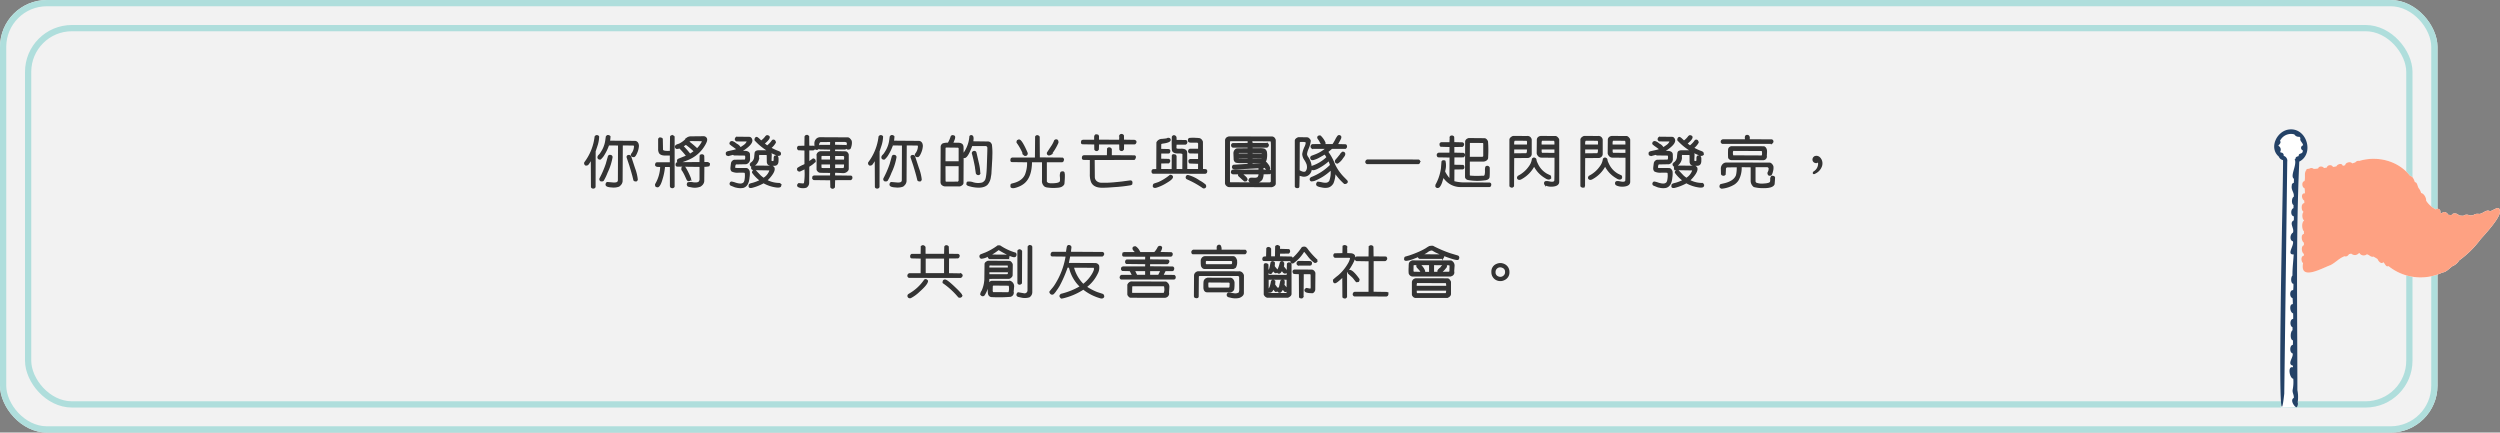 <svg xmlns="http://www.w3.org/2000/svg" width="800" height="138.412" viewBox="0 0 800 138.412">
  <rect x="0" y="0" width="800" height="138.412" fill="#808080" stroke="none"/>
  <g id="组_3090" data-name="组 3090" transform="translate(-6086 -16342.42)">
    <g id="矩形_893" data-name="矩形 893" transform="translate(6086 16342.42)" fill="#f2f2f2" stroke="#afdedc" stroke-width="2">
      <rect width="780" height="138.412" rx="15" stroke="none"/>
      <rect x="1" y="1" width="778" height="136.412" rx="14" fill="none"/>
    </g>
    <g id="矩形_894" data-name="矩形 894" transform="translate(6094 16350.42)" fill="none" stroke="#afdedc" stroke-width="2">
      <rect width="764" height="122.412" rx="15" stroke="none"/>
      <rect x="1" y="1" width="762" height="120.412" rx="14" fill="none"/>
    </g>
    <path id="路径_17458" data-name="路径 17458" d="M-186.417-1.32q-.594,0-.66-.242l-.352-1.43q-.528-1.914-.748-2.574-.154-.594-.748-2.31l-.308-.924q-.088-.44.33-.506a.555.555,0,0,1,.638.264l1.232,3.762a14.417,14.417,0,0,1,.88,3.564A.516.516,0,0,1-186.417-1.32Zm-.726-7.788q-.616,0-.7-.33a1.9,1.9,0,0,1-.022-.308,4.119,4.119,0,0,0,.99-2.552.488.488,0,0,0-.022-.154.522.522,0,0,0-.352-.374l-3.7-.022-.066,11.7a1.9,1.9,0,0,1-.66,1.232,2.133,2.133,0,0,1-.308.264,4.845,4.845,0,0,1-2.266.242q-1.584-.088-1.716-.572a.668.668,0,0,1,.066-.44.393.393,0,0,1,.242-.242l2.09.176q1.21,0,1.408-.506l.132-.352.044-11.484-3.322-.022a15.8,15.8,0,0,1-1.76,3.586,6.365,6.365,0,0,1-.77.88.274.274,0,0,1-.2.088q-.022,0-.4-.132-.352-.462.2-1.012a3.336,3.336,0,0,0,.638-.814,9.246,9.246,0,0,0,1.5-3.718l.2-1.43a.843.843,0,0,1,.352-.286.807.807,0,0,1,.66.242,10.983,10.983,0,0,1-.176,1.562l8.25.066a.942.942,0,0,1,.77.462.344.344,0,0,1,.066.088,1.959,1.959,0,0,1,.176.88,6.047,6.047,0,0,1-.572,2.178Q-186.769-9.262-187.143-9.108Zm-10.45,7.788a.477.477,0,0,1-.374-.528.362.362,0,0,1,.022-.11,31.136,31.136,0,0,0,2.046-4.73q.022-.088.572-2.046.044-.176.088-.33a.44.44,0,0,1,.572-.264.451.451,0,0,1,.44.484,18.454,18.454,0,0,1-1.584,4.884A16.1,16.1,0,0,1-197-1.474Q-197.109-1.32-197.593-1.32Zm-.924-14.08a10.314,10.314,0,0,1-.572,2.992l-.55,1.65L-199.661.66a.534.534,0,0,1-.638.286.423.423,0,0,1-.352-.264l-.044-9.218-.022-.022a9.4,9.4,0,0,1-1.21,2,.892.892,0,0,1-.616.154.568.568,0,0,1-.286-.572.362.362,0,0,0,.022-.11,17,17,0,0,0,3.322-8.294.555.555,0,0,1,.638-.264A.466.466,0,0,1-198.517-15.4Zm25.4,7.854a.723.723,0,0,1,.132-.506q.044-.044,2.772-1.122v-.132a27,27,0,0,0-2.288-2.6,2.876,2.876,0,0,1-.99.176.543.543,0,0,1-.286-.418q-.022-.4.616-.616A3.9,3.9,0,0,0-172.5-13a8.118,8.118,0,0,0,1.892-1.342l.506-.55a1.981,1.981,0,0,1,1.034-.374l4.224-.044a.889.889,0,0,1,.77.418q.308.462-.154,1.408l-.176.352a10.876,10.876,0,0,1-5.874,5.1,19.021,19.021,0,0,1-2.178.77.574.574,0,0,1-.418-.022A.606.606,0,0,1-173.118-7.546Zm7.766-6.666-3.7-.044-.572.264a.605.605,0,0,0-.154.176,31.983,31.983,0,0,1,2.86,2.42,9.036,9.036,0,0,0,1.452-1.826,1.829,1.829,0,0,0,.308-.792Q-165.154-14.08-165.352-14.212Zm-2.332,3.5a25.02,25.02,0,0,0-2.838-2.376l-1.056.726a24.847,24.847,0,0,1,2.354,2.684Q-168.366-10.208-167.684-10.714Zm4.62,4.026a1.085,1.085,0,0,1-.132.528,5.68,5.68,0,0,1-1.65.132l-.044,4.884a1.878,1.878,0,0,1-.682,1.21l-.33.264a4.723,4.723,0,0,1-2.948.2q-.4-.066-.77-.154-.2-.022-.374-.352a1.237,1.237,0,0,1,.154-.594,3.9,3.9,0,0,1,1.628,0q1.584.2,2.024-.352a1.4,1.4,0,0,0,.286-.946V-5.984l-7.348-.088q-.4,0-.308-.55a.535.535,0,0,1,.11-.264l.2-.11,7.326-.044.044-2.178q0-.264.4-.308a.528.528,0,0,1,.594.286l.044,2.2,1.1-.022A.808.808,0,0,1-163.064-6.688Zm-8.646,1.782a.9.9,0,0,1,.2-.682,1.02,1.02,0,0,1,.462-.022.606.606,0,0,1,.286.22A22.18,22.18,0,0,1-169.114-2l.022.132a.442.442,0,0,1-.33.418l-.154.044a.507.507,0,0,1-.484-.33l-.44-.946A14.015,14.015,0,0,0-171.71-4.906ZM-175.274.7l-.11-.264V-5.94l-2.046-.022a18.7,18.7,0,0,1-.748,3.938Q-178.816.264-179.5.55q-.528-.022-.594-.242a1.41,1.41,0,0,1-.044-.44,11.72,11.72,0,0,0,1.65-5.808l-1.21-.066q-.418-.088-.44-.4,0-.022.11-.44l.242-.132h4.378v-2.64h-1.716q-1.408,0-1.8-.7a2.421,2.421,0,0,1-.22-1.122v-3.146q0-.2.308-.352.682.088.682.308l.066,3.344q0,.814,2.42.66h.264l.066-4.774q0-.11.33-.242a.746.746,0,0,1,.638.264V.506q0,.154-.308.308a.759.759,0,0,1-.506-.066Zm34.947-10.45q-.154.242-.726.242a18.028,18.028,0,0,1-7.26-4.84q0-.66.418-.748.264,0,1.452,1.21a6.491,6.491,0,0,0,1.606-1.584l.264-.176a.964.964,0,0,1,.528.154q.594.484-1.584,2.288l1.1.858h.088a10,10,0,0,0,1.254-1.232l.418-.55a.437.437,0,0,1,.638.088l.132.264a.436.436,0,0,1,.044.2,5.763,5.763,0,0,1-1.584,1.782,19.877,19.877,0,0,0,2.134,1.034,5.062,5.062,0,0,1,.88.374Q-140.327-10.274-140.327-9.746Zm-7.018,1.43a3.25,3.25,0,0,1-1.76,2.31.946.946,0,0,1-.484-.066.6.6,0,0,1-.22-.616l.044-.132A2.606,2.606,0,0,0-148.4-9.042q.11-1.144.132-1.21a.665.665,0,0,1,.44-.462l.352-.088h3.3a.857.857,0,0,1,.308.11,1.376,1.376,0,0,1,.572,1.276l-.066,1.518a1.631,1.631,0,0,0,.066.33q.088.22.88.22.242-.2.242-1.012a1.048,1.048,0,0,1,.154-.748,1.692,1.692,0,0,1,.572-.044q.4.2.33,1.122v.308q0,1.232-.836,1.364-.154.022-1.012.022-1.034,0-1.276-.484l-.132-.4L-144.4-9.5q0-.132-.308-.286l-2.244-.022q-.44,0-.4.858A2.079,2.079,0,0,1-147.345-8.316Zm7.128,8.294a.781.781,0,0,1-.11.484q-.2.242-1.144.154a11.153,11.153,0,0,1-4.18-1.386,15.044,15.044,0,0,1-3.762,1.5q-.748.132-.792-.2a2.1,2.1,0,0,1,.066-.55l.2-.154q.088-.044.946-.264.088-.022.154-.044a13.01,13.01,0,0,0,2.266-.924,11.15,11.15,0,0,1-2.53-2.552.627.627,0,0,1,.264-.528h.528q1.474,1.562,1.606,1.694a9.334,9.334,0,0,0,1.056.814,4.713,4.713,0,0,0,2.09-2.552.647.647,0,0,0,.022-.154l-.286-.176-5.3-.088a.638.638,0,0,1-.286-.44.781.781,0,0,1,.176-.44.965.965,0,0,0,.176-.088l6.05.044q.242,0,.55.374a.18.18,0,0,1,.066.11q.33,1.034-1.5,3.1a12.38,12.38,0,0,1-.88.88,8.843,8.843,0,0,0,4.18,1.056A.684.684,0,0,1-140.217-.022Zm-12.914-10.626,1.738.044q1.144.132,1.144.924l.022,1.54a1.45,1.45,0,0,1-1.012,1.3l-3.388.066a1.7,1.7,0,0,0-.33,1.232v.11q0,.176.286.286l3.5.022q.4,0,.748.616a.692.692,0,0,1,.088.22,7.143,7.143,0,0,1-.066,1.958,1.82,1.82,0,0,0-.022.242q-.286,2.464-1.826,2.838A4.522,4.522,0,0,1-154.121.7,3.481,3.481,0,0,1-155.155.4l-.88-.352a.418.418,0,0,1-.22-.55q.11-.286.33-.308a7.136,7.136,0,0,1,1.276.352q2.266.726,2.9-.352a2.43,2.43,0,0,0,.264-.9,6.953,6.953,0,0,0,.044-2.2l-.286-.2q-.374-.044-2-.022a3.919,3.919,0,0,1-2.024-.352,1.157,1.157,0,0,1-.264-.814q0-.286.176-1.584a1.073,1.073,0,0,1,.506-.748.622.622,0,0,1,.374-.154l3.322-.044q.418-.22.352-1.144-.022-.242-.022-.33a.623.623,0,0,0-.308-.308l-3.454-.044-.374-.2-1.3.352a.931.931,0,0,1-.638-.11q-.154-.11-.11-.616a.723.723,0,0,1,.286-.242q.2-.066,1.826-.418a6.894,6.894,0,0,0,1.408-.462q-.264-.242-1.54-1.144a6.032,6.032,0,0,1-.814-.66,1.077,1.077,0,0,1,.11-.44.871.871,0,0,1,.462-.176,2.914,2.914,0,0,1,1.166.66q.176.11.264.176a2.728,2.728,0,0,1,1.232,1.21q1.32-.88,1.32-.9a2.848,2.848,0,0,0,.946-1.166.427.427,0,0,0-.2-.33l-3.256-.022q-.088,0-.33-.33,0-.44.2-.572a.771.771,0,0,1,.22-.11l3.982.044q.484.044.682.66l.044.264q0,1.1-2.288,2.706A13.305,13.305,0,0,1-153.131-10.648Zm35.673,8.25a.66.66,0,0,1-.2.55.721.721,0,0,1-.11.088L-123-1.738-123.068.7q0,.088-.374.308a.623.623,0,0,1-.55-.2.345.345,0,0,1-.066-.088l-.044-2.42-5.434-.066q-.11,0-.308-.308a1.206,1.206,0,0,1,.088-.55l.286-.132h5.324l.044-1.3-3.476-.044A1.089,1.089,0,0,1-128.3-4.6a.519.519,0,0,1-.154-.33l.022-4.8a1.154,1.154,0,0,1,.924-.77.723.723,0,0,1,.176-.022h3.19l.044-.99-3.476-.066q-.33,0-.308-.528a.6.6,0,0,1,.088-.286l.308-.154h3.344l.044-1.408-3.388.022a1.128,1.128,0,0,0-.616,1.166,3.655,3.655,0,0,1-.11,1.166.609.609,0,0,1-.66.132.342.342,0,0,1-.242-.264,9.268,9.268,0,0,1-.022-1.342,1.792,1.792,0,0,1,.7-1.65,1.67,1.67,0,0,1,.792-.264l8.932.044q.374,0,.836.638a.845.845,0,0,1,.2.374,3.655,3.655,0,0,1-.088,1.452,4.081,4.081,0,0,1-.242.748q-.132.22-.682.22l-.286-.22a.2.2,0,0,1-.022-.088,5.644,5.644,0,0,1,.176-.99q.154-.682-.066-.858a1.379,1.379,0,0,0-.814-.308H-123l-.044,1.386,3.608.088q.264,0,.242.462l-.066.286-.066.066-.264.132H-123l-.044,1.012,3.586.066q.374,0,.7.528a.744.744,0,0,1,.11.352v4.576l-.11.286A1.692,1.692,0,0,1-120.362-4l-2.09-.11-.55.044-.044,1.3,5.3.066Q-117.568-2.706-117.458-2.4Zm-2.574-7.062L-123-9.482v1.65h3.322l.066-1.012A.676.676,0,0,0-120.032-9.46Zm.352,2.706H-123V-5.1l2.948-.022Q-119.57-5.3-119.68-6.754Zm-4.466-1.078v-1.65l-2.728-.022a.5.5,0,0,0-.506.418v1.254Zm0,2.728v-1.65h-3.234V-5.7a.873.873,0,0,0,.264.572Zm-5.082-2.75a.888.888,0,0,1-.044.4,7.387,7.387,0,0,1-1.518,1.21q-.286.2-.484.33l-.044,5.346A1.523,1.523,0,0,1-131.8.484a.624.624,0,0,1-.264.2,2.813,2.813,0,0,1-.99.132,2.85,2.85,0,0,1-1.474-.33.428.428,0,0,1-.044-.594,1.264,1.264,0,0,1,.2-.2l1.254.11q.572-.022.638-.352a18.868,18.868,0,0,0,.176-4.136q-.022-.352-.022-.572h-.154l-1.606.77q-.572,0-.616-.462a1.045,1.045,0,0,1,.044-.286,9.815,9.815,0,0,1,1.848-.99q.308-.154.484-.264v-4.73l-2.024-.088a.415.415,0,0,1-.132-.022.529.529,0,0,1-.176-.638q.066-.264.286-.264l2.024-.044.044-3.146a.542.542,0,0,1,.55-.308h.11l.33.242v.044l.044,3.146,1.584.066a.551.551,0,0,1,.308.418,3.993,3.993,0,0,1-.154.44l-.264.11h-1.474v4.092h.066l1.364-.99Q-129.6-8.316-129.228-7.854ZM-95.557-1.32q-.594,0-.66-.242l-.352-1.43q-.528-1.914-.748-2.574-.154-.594-.748-2.31l-.308-.924q-.088-.44.33-.506a.555.555,0,0,1,.638.264l1.232,3.762a14.416,14.416,0,0,1,.88,3.564A.516.516,0,0,1-95.557-1.32Zm-.726-7.788q-.616,0-.7-.33a1.9,1.9,0,0,1-.022-.308,4.119,4.119,0,0,0,.99-2.552.487.487,0,0,0-.022-.154.522.522,0,0,0-.352-.374l-3.7-.022-.066,11.7a1.9,1.9,0,0,1-.66,1.232,2.133,2.133,0,0,1-.308.264,4.845,4.845,0,0,1-2.266.242Q-104.973.506-105.1.022a.669.669,0,0,1,.066-.44A.393.393,0,0,1-104.8-.66l2.09.176q1.21,0,1.408-.506l.132-.352.044-11.484-3.322-.022a15.8,15.8,0,0,1-1.76,3.586,6.366,6.366,0,0,1-.77.88.274.274,0,0,1-.2.088q-.022,0-.4-.132-.352-.462.2-1.012a3.336,3.336,0,0,0,.638-.814,9.245,9.245,0,0,0,1.5-3.718l.2-1.43a.843.843,0,0,1,.352-.286.807.807,0,0,1,.66.242,10.984,10.984,0,0,1-.176,1.562l8.25.066a.942.942,0,0,1,.77.462.345.345,0,0,1,.066.088,1.959,1.959,0,0,1,.176.88,6.046,6.046,0,0,1-.572,2.178Q-95.909-9.262-96.283-9.108Zm-10.45,7.788a.477.477,0,0,1-.374-.528.362.362,0,0,1,.022-.11,31.135,31.135,0,0,0,2.046-4.73q.022-.088.572-2.046.044-.176.088-.33a.44.44,0,0,1,.572-.264.451.451,0,0,1,.44.484,18.454,18.454,0,0,1-1.584,4.884,16.1,16.1,0,0,1-1.188,2.486Q-106.249-1.32-106.733-1.32Zm-.924-14.08a10.314,10.314,0,0,1-.572,2.992l-.55,1.65L-108.8.66a.534.534,0,0,1-.638.286.423.423,0,0,1-.352-.264l-.044-9.218-.022-.022a9.406,9.406,0,0,1-1.21,2,.892.892,0,0,1-.616.154.568.568,0,0,1-.286-.572.362.362,0,0,0,.022-.11,17,17,0,0,0,3.322-8.294.555.555,0,0,1,.638-.264A.466.466,0,0,1-107.657-15.4Zm31.1,11.814q-.132.308-.572.2l-.242-.132a.383.383,0,0,1-.11-.2q-.022-.044-.286-1.892a1.119,1.119,0,0,0-.022-.22q-.484-2.552-.99-4.312a.51.51,0,0,1,.506-.462.434.434,0,0,1,.506.352l.924,4.026A14.794,14.794,0,0,1-76.56-3.586ZM-80.234.066l-.264-.22A.09.09,0,0,1-80.52-.22l.066-.418a.279.279,0,0,1,.066-.132,3.444,3.444,0,0,1,1.65.154,5.513,5.513,0,0,0,3.1.11,2.329,2.329,0,0,0,1.012-.836q.572-.814.682-5.236.132-3.52.154-5.236a.822.822,0,0,0-.286-.638.684.684,0,0,0-.462-.2h-4.532Q-80.63-8.4-81.576-8.844a1.1,1.1,0,0,1-.308-.286l-.044,8.514q0,.4-.638.748a1.038,1.038,0,0,1-.44.132L-87.692.242a1.371,1.371,0,0,1-.88-.462A.442.442,0,0,1-88.7-.44a1.2,1.2,0,0,1-.088-.374l.044-11.4a1.08,1.08,0,0,1,.506-.814,4.642,4.642,0,0,1,1.716-.2,10.38,10.38,0,0,0,.99-2.244l.22-.176a1.053,1.053,0,0,1,.638.132q.33.352-.638,2.266.22.022,1.826.022,1.21,0,1.474.66l.088.352q.022.242.022,2.068.022.33.022.594a10.61,10.61,0,0,0,2.332-5.94.41.41,0,0,1,.462-.154.149.149,0,0,1,.11.044q.418.22.2,1.562-.044.264-.066.352l5.06.066a.982.982,0,0,1,.792.506,1.5,1.5,0,0,1,.154.308,19.892,19.892,0,0,1,.132,3.586q0,.484-.022.924L-73-3.586a5.98,5.98,0,0,1-.154.924A4.356,4.356,0,0,1-74.206-.154,2.866,2.866,0,0,1-75.262.44a5.121,5.121,0,0,1-1.672.22A11.088,11.088,0,0,1-80.234.066Zm-2.75-7.348v-4.246a.59.59,0,0,0-.286-.572l-.132-.044-3.806-.044a.551.551,0,0,0-.418.242l-.044.11-.022,4.554Zm0,1.078h-4.708l.022,5.06q0,.154.33.374h1.848q1.782,0,1.892-.022a.818.818,0,0,0,.2-.022q.2-.044.4-.44Zm31.449-7.326a17.1,17.1,0,0,1-1.826,3.19l-.462.55a1.044,1.044,0,0,1-.66.132.512.512,0,0,1-.286-.44.391.391,0,0,1,.044-.176l1.562-2.376a9.093,9.093,0,0,0,.726-1.474.583.583,0,0,1,.638-.154.288.288,0,0,1,.132.132Q-51.535-14.058-51.535-13.53ZM-49.643-.308Q-50.127.66-51.821.7a13.245,13.245,0,0,1-3.124-.11,1.858,1.858,0,0,1-.638-.22,1.974,1.974,0,0,1-.726-1.826V-7.458l-3.7-.022q0,4.708-2.222,6.71A6.316,6.316,0,0,1-63.965.308q-1.87.792-2.376.374a.142.142,0,0,1-.066-.088V.022l.22-.2q3.344-.682,4.4-2.97a10.347,10.347,0,0,0,.7-4.312l-5.082-.066q-.33,0-.242-.528a.625.625,0,0,1,.11-.33l.242-.11h7.48l.066-6.886q0-.11.308-.264a.693.693,0,0,1,.66.308l.044,6.8,7.5.066a.554.554,0,0,1,.242.418l-.132.418-.22.154h-5.148v6.446q0,.264.594.638a3.582,3.582,0,0,0,1.188.154q2.134,0,2.684-.55a.775.775,0,0,0,.22-.418,7.063,7.063,0,0,0-.022-1.474,2.907,2.907,0,0,1,.154-1.254.818.818,0,0,1,.528-.132h.088q.176.044.308.352a18.023,18.023,0,0,1-.044,2.442Q-49.6-.55-49.643-.308ZM-61.369-10.12q0,.682-.616.616l-.132-.022-.242-.22a17.774,17.774,0,0,0-2.112-3.85,1.034,1.034,0,0,1,.11-.506l.4-.176h.044q.726,0,2.442,3.894Q-61.413-10.208-61.369-10.12Zm34.815-3.586q-.154.462-.33.506a.415.415,0,0,1-.132.022h-3.52l-.044,1.8a1.536,1.536,0,0,1-.374.33q-.44,0-.572-.22l-.044-.088-.044-1.8-6.93-.022-.066,1.8q0,.11-.352.33a.623.623,0,0,1-.55-.2,1.077,1.077,0,0,0-.066-.11l-.022-1.8-3.96-.066q-.4,0-.242-.638l.044-.176.286-.132h3.85v-1.276a.631.631,0,0,1,.33-.484,2.242,2.242,0,0,1,.594.11l.132.264v1.342l6.93.044.066-1.606a.491.491,0,0,1,.638-.22.474.474,0,0,1,.352.286l.022,1.5,3.762.066A.679.679,0,0,1-26.554-13.706Zm-.484,5.478-12.914.044.044,5.632a1.962,1.962,0,0,0,.792,1.628,2.8,2.8,0,0,0,1.782.506h1.43q1.628-.022,4.928-.4l2.64-.352q.616-.044.44.77l-.022.132L-28.2-.11a46.585,46.585,0,0,1-5.258.594l-1.166.088q-1.5.11-2.706.11-2.618,0-3.322-1.716a6.364,6.364,0,0,1-.352-2.354v-4.8l-2.244-.044q-.4-.022-.264-.638a.523.523,0,0,1,.088-.242l.242-.11h7.634l.044-2.266q.022-.154.308-.264a.741.741,0,0,1,.638.22,1.439,1.439,0,0,1,.088.154V-9.24l7.458.044q.352.022.22.528l-.154.33A.721.721,0,0,1-27.038-8.228ZM-4.059-3.916l-.264.132-16.632-.022q-.286,0-.308-.418A.51.51,0,0,1-21-4.774l1.254-.022.044-8.734a1.711,1.711,0,0,1,1.562-.924q1.3-.132,1.452-.176a1.969,1.969,0,0,0,.44-.176q.638,0,.638.418,0,.572-1.958.9a5.5,5.5,0,0,0-.924.176l-.154.264-.022,1.782,2.684.066q.088,0,.242.264a1.226,1.226,0,0,1-.132.594l-.22.088h-2.552l-.022,2.134,2.64.066q.352.154.22.616l-.154.242-.088.088-2.6.022-.022,2.266,3.85.022.044-4.488q0-.418.726-.2.088.022.154.044l.154.264v4.356l2.332.022.044-5.082q-.176-.462-1.672-.4-1.606,0-1.716-.924a33.747,33.747,0,0,1-.022-3.5v-.594a.606.606,0,0,1,.33-.33.612.612,0,0,1,.7.616v.88l3.19.044q.154.022.264.308a.678.678,0,0,1-.242.616,1.207,1.207,0,0,0-.154.066h-3.036l-.066,1.122a.869.869,0,0,0,.176.528.346.346,0,0,0,.132.088,5.968,5.968,0,0,0,1.518.044q1.232,0,1.54.638a.829.829,0,0,1,.066.33l.044,5.522,3.938.022.022-2.156-2.9-.11q-.2-.11-.2-.638A.471.471,0,0,1-9.1-8.008h2.728l.022-2.244-2.9-.044a.469.469,0,0,1-.286-.594.567.567,0,0,1,.132-.286l.242-.132h2.794l.022-1.848q0-.308-.44-.594H-9.031q-.154-.022-.286-.044-.33-.066-.308-.528.022-.374.308-.44a11.132,11.132,0,0,1,2-.022,7.693,7.693,0,0,1,1.21.11,1.386,1.386,0,0,1,.682.66.605.605,0,0,1,.11.308l.022,8.888,1.056.022a.407.407,0,0,1,.308.44A.713.713,0,0,1-4.059-3.916Zm-.22,4.51A.487.487,0,0,1-4.807.9.415.415,0,0,1-4.939.88,28.7,28.7,0,0,0-9.427-1.694L-10.087-2a.407.407,0,0,1-.22-.528A.417.417,0,0,1-9.845-2.9,11.5,11.5,0,0,1-6.281-1.21,10.224,10.224,0,0,1-4.345.11.946.946,0,0,1-4.279.594ZM-20.867.506q0-.594.264-.7l1.386-.462a16.62,16.62,0,0,0,3.7-2.31.751.751,0,0,1,.462.132q.726.572-1.716,2A13.363,13.363,0,0,1-20.031.682a.944.944,0,0,1-.242.044A.645.645,0,0,1-20.647.7l-.176-.11ZM18-.374q0,.418-.66.748l-.374.132H16.9L3.278.484a1.207,1.207,0,0,1-.77-.44.426.426,0,0,1-.154-.2.873.873,0,0,1-.11-.374l.022-13.728a.978.978,0,0,1,.638-.858,1.131,1.131,0,0,1,.506-.132l13.662.022a.966.966,0,0,1,.77.55.737.737,0,0,1,.154.418ZM14.1-9.812a.584.584,0,0,0-.11-.44l-.2-.154a.063.063,0,0,1-.044-.022l-3.168-.022v.638Zm0,1.012h-3.52v.594l3.1-.022q.242,0,.4-.462A.362.362,0,0,0,14.1-8.8Zm-.066,2.09a1.289,1.289,0,0,1-.4-.484H10.582v.682Zm-4.554-3.1v-.638H6.446q-.33.176-.352.4v.242ZM16.874-13.9q-.044-.132-.352-.264l-6.248-.044q.33.22.308,1.056h4.84l.242.132a.481.481,0,0,1-.044.7,2.4,2.4,0,0,1-.2.176h-4.84v.682l2.816-.022a4.443,4.443,0,0,1,1.1.132,1.158,1.158,0,0,1,.594.638.685.685,0,0,1,.088.286,6.423,6.423,0,0,1-.132,2.486l-.22.374-.11.088a7.184,7.184,0,0,1,1.276,1.54,2.415,2.415,0,0,1,.22.748q-.044.176-.374.352a1.064,1.064,0,0,1-.792-.528q-.176-.22-.264-.308l-.748.066.066.99,2.2.022q.418.242.286.616a.525.525,0,0,1-.308.33L14.1-3.608a3.656,3.656,0,0,1-.4,1.87,2.641,2.641,0,0,1-2.42.9h-.132q-1.034,0-1.276-.374a.68.68,0,0,1-.066-.308A.508.508,0,0,1,10.142-2a.54.54,0,0,1,.2-.044l1.408.022a2.336,2.336,0,0,0,.748-.2,1.632,1.632,0,0,0,.462-1.386H7.238L8.514-2.464a1.717,1.717,0,0,1,.462.7,1.389,1.389,0,0,1-.22.4,2.046,2.046,0,0,1-.506.044l-1.8-1.65a.567.567,0,0,1,.044-.44.444.444,0,0,1,.176-.2H4.6a.558.558,0,0,1-.462-.308q0-.55.286-.682l8.536-.022v-.946l-7.392.4a2.455,2.455,0,0,1-.792-.066L4.6-5.346a.514.514,0,0,1-.066-.572.357.357,0,0,1,.33-.264l4.62-.286v-.726H6.6a6.327,6.327,0,0,1-1.056-.132.993.993,0,0,1-.484-.616.771.771,0,0,1-.044-.242L4.95-9.944a1.469,1.469,0,0,1,.638-1.386.685.685,0,0,1,.286-.088l3.608-.044v-.682H4.708a.455.455,0,0,1-.506-.462.446.446,0,0,1,.308-.506l4.972-.044A5.81,5.81,0,0,1,9.5-13.9a.373.373,0,0,1,.308-.308H3.85a.629.629,0,0,0-.462.242l-.044.132V-.9q.132.33.352.33L16.17-.528A.678.678,0,0,0,16.9-.99l.044-11.33A13.527,13.527,0,0,0,16.874-13.9Zm-7.392,5.7V-8.8H6.094q.066.572.286.572ZM38-7.04a.58.58,0,0,1-.572-.308.415.415,0,0,1-.022-.132l.066-.308V-7.81q.484-.506,1.936-2.332a.721.721,0,0,0,.088-.11.216.216,0,0,1,.2-.11.565.565,0,0,1,.418.154q.374.4-.308,1.254a5.153,5.153,0,0,0-.374.506,4.817,4.817,0,0,1-1.342,1.342A.345.345,0,0,1,38-7.04ZM40.249-.528A19.242,19.242,0,0,1,37.081-4.18a8.327,8.327,0,0,1-.572,3.52A2.636,2.636,0,0,1,35.343.506q-.154.066-.352.132A4.846,4.846,0,0,1,32.9.572Q31.493.33,31.427-.066a.72.72,0,0,1,.088-.484.588.588,0,0,1,.2-.22,11.7,11.7,0,0,1,1.518.264,4.77,4.77,0,0,0,.836.088,1.662,1.662,0,0,0,1.518-.726,7.915,7.915,0,0,0,.44-3.63A1.909,1.909,0,0,0,36-5.038,16.849,16.849,0,0,1,30.591-1.5a3.651,3.651,0,0,1-.968.154.492.492,0,0,1-.264-.55A.854.854,0,0,1,29.4-2l.242-.242a17.452,17.452,0,0,0,6.226-4.048L35.3-7.9l-.022-.022a16.357,16.357,0,0,1-3.608,2.508,4.66,4.66,0,0,1-1.3.484A.754.754,0,0,1,30-4.972a.4.4,0,0,1-.242-.22q-.044-.374.022-.44a1.988,1.988,0,0,1,.2-.242A12.619,12.619,0,0,0,34.749-8.8a5.92,5.92,0,0,0-.814-1.188Q31.889-8.8,31.493-8.624a8.6,8.6,0,0,1-1.188.44q-.682.176-.77-.33a.465.465,0,0,1,.264-.572l1.166-.44a11.582,11.582,0,0,0,3.63-2.222l-4.664-.022a.527.527,0,0,1-.286-.594.684.684,0,0,1,.11-.286l.264-.132q2.09,0,3.124-.022a5.692,5.692,0,0,1-.77-1.32l-.55-.792a.442.442,0,0,1,.088-.55,1.049,1.049,0,0,1,.55-.088,6.5,6.5,0,0,1,1.474,2.134q0,.44-.132.55a.345.345,0,0,1-.088.066h2.838a12.743,12.743,0,0,0,1.034-1.76,6.4,6.4,0,0,1,.594-.946.444.444,0,0,1,.55-.11.4.4,0,0,1,.242.242v.286a1.561,1.561,0,0,1-.066.2q-.154.4-1.122,2.09l2.75.066q.2,0,.264.418a.547.547,0,0,1-.11.4l-.176.154H36.157l-1.408,1.188A16.238,16.238,0,0,1,36.773-7l.352.814A15.154,15.154,0,0,0,39.9-2.31l.99,1.012.044.044q.286.374-.154.638A.846.846,0,0,1,40.249-.528ZM25.641-3.256,25.553.528q0,.33-.528.286L24.739.726l-.154-.2V-14.124q0-.4.616-.748a1.038,1.038,0,0,1,.44-.132l2.618.044q.374,0,.77.528a.651.651,0,0,1,.176.374,9.121,9.121,0,0,1-.748,2.574,5.528,5.528,0,0,0-.462,1.716,2.444,2.444,0,0,0,.572,1.188l.308.572a.063.063,0,0,1,.022.044,6.057,6.057,0,0,1,.594,3.234,2.419,2.419,0,0,1-.44.99,2.218,2.218,0,0,1-2.508.77A4.567,4.567,0,0,1,25.641-3.256ZM28.1-13.618q-.286-.44-1.694-.352h-.352l-.33.2-.044.132-.044,9.108q1.386.858,2.134.506a.961.961,0,0,0,.264-.22,2.361,2.361,0,0,0,.44-1.65,5.182,5.182,0,0,0-.088-.616,7.275,7.275,0,0,0-.836-1.65,3.441,3.441,0,0,1-.594-1.672,8.1,8.1,0,0,1,.726-2.266A4.076,4.076,0,0,0,28.1-13.618Zm36.113,6.05a1.14,1.14,0,0,1-.088.528l-.242.176H47.5q-.506-.242-.308-.682a.6.6,0,0,1,.4-.33l16.324.022Q64.042-7.854,64.218-7.568ZM79.057-2.442,79.1-13.97a1.125,1.125,0,0,1,.66-.66.616.616,0,0,1,.308-.088l4.95.044q.418,0,.77.572a.705.705,0,0,1,.132.286,34.1,34.1,0,0,1,.044,4.752v.33q0,.638-.792.946a1.53,1.53,0,0,1-.55.11H80.091v4.6a.373.373,0,0,0,.286.352.2.2,0,0,0,.088.022,23.878,23.878,0,0,0,3.652.044h.506A.647.647,0,0,0,85.3-3.08a4.853,4.853,0,0,0,.132-1.584,3.718,3.718,0,0,1,.11-1.012.517.517,0,0,1,.66-.088.706.706,0,0,1,.264.286q.044,1.716-.022,2.684-.022.264-.044.4-.242.66-1.474.726A16.552,16.552,0,0,1,79.739-1.8l-.264-.11A.89.89,0,0,1,79.057-2.442Zm5.83-10.846q-.176-.352-.33-.352l-4.092-.022a.4.4,0,0,0-.352.242l-.022,4.708h3.872a3,3,0,0,0,.66-.066.571.571,0,0,0,.264-.462ZM86.955-.22a1.293,1.293,0,0,1-.088.55l-.242.132H77.539a6.289,6.289,0,0,1-4.928-2.156,5.737,5.737,0,0,1-.77-1.078L71.2-.726a4.757,4.757,0,0,1-.66,1.254A.74.74,0,0,1,69.9.77a1.013,1.013,0,0,1-.33-.242V.088A15.352,15.352,0,0,0,71.357-5.28l.154-2.046q.044-.352.572-.286a.809.809,0,0,1,.242.066,6.344,6.344,0,0,1-.088,2.992q-.022.242-.044.352a10.428,10.428,0,0,0,1.87,2.662l.044-7.436L70.3-9.042q-.176,0-.286-.352a.518.518,0,0,1,.132-.506.779.779,0,0,1,.242-.132h3.674l.044-2.31-3.014-.088q-.2-.11-.2-.638a.441.441,0,0,1,.4-.33h2.772l.088-1.892q0-.11.286-.264a.776.776,0,0,1,.594.176,1.076,1.076,0,0,0,.066.11l.044,1.848,2.838.066q.11,0,.286.308a.685.685,0,0,1-.242.594l-.088.066-2.794.044v2.288l3.124.066a.447.447,0,0,1,.264.594l-.132.242a.874.874,0,0,1-.132.11l-3.1.022-.022,2.838,2.992.044q.22.088.22.66a.463.463,0,0,1-.264.286l-2.926.044-.022,4.18a13.282,13.282,0,0,0,3.916.44l7.568.044Q86.823-.484,86.955-.22ZM107.6-1.166q.11-.462.088-7.744l-4.532-.044a1.243,1.243,0,0,1-.99-.7.843.843,0,0,1-.176-.55l.044-4.268a.954.954,0,0,1,.616-.814,1.117,1.117,0,0,1,.462-.11l4.642.022q.33,0,.748.55a.7.7,0,0,1,.2.4V-.99q0,1.122-1.716,1.3A4.412,4.412,0,0,1,104.72.022l-.264-.176a1.077,1.077,0,0,1-.066-.11.771.771,0,0,1-.044-.242A.428.428,0,0,1,104.5-.88q.242-.176,1.254.022,1.254.286,1.694-.132A.605.605,0,0,0,107.6-1.166Zm-4.51-11.484h4.576v-1.056q-.088-.638-.484-.638l-3.652-.022q-.55,0-.462,1.452Q103.092-12.716,103.092-12.65Zm4.576,2.684v-1.606h-4.576l-.022.968q.088.572.4.594Zm-1.54,7.744a.609.609,0,0,1-.638.286.415.415,0,0,1-.132-.022,1.886,1.886,0,0,1-.726-.352,8.938,8.938,0,0,1-3.542-3.674l-.176-.308a9.842,9.842,0,0,1-4.092,4.246q-.66.4-1.012.066-.264-.264.066-.7a9.736,9.736,0,0,0,3.96-3.7,5.1,5.1,0,0,0,.616-1.87,1.013,1.013,0,0,1,.352-.242.659.659,0,0,1,.594.33l.11.616a13.393,13.393,0,0,0,.572,1.254,7.2,7.2,0,0,0,2.882,2.97l1.056.506Q106.128-2.75,106.128-2.222ZM94.292-8.8,94.248.352Q94.226.484,93.9.66a.653.653,0,0,1-.572-.22L93.258.374V-14.432q0-.418.594-.792a.871.871,0,0,1,.462-.176l4.664.022a1.01,1.01,0,0,1,.77.528.817.817,0,0,1,.154.418v4.6A1,1,0,0,1,99.374-9a.764.764,0,0,1-.44.154Zm4.246-5.544-3.74-.022q-.594,0-.506,1.474v.242h4.576l.044-1.034A.727.727,0,0,0,98.538-14.344Zm.33,2.772H94.292v1.738l4.158-.044Q98.956-10.054,98.868-11.572ZM130.317-1.166q.11-.462.088-7.744l-4.532-.044a1.243,1.243,0,0,1-.99-.7.843.843,0,0,1-.176-.55l.044-4.268a.954.954,0,0,1,.616-.814,1.117,1.117,0,0,1,.462-.11l4.642.022q.33,0,.748.55a.7.7,0,0,1,.2.4V-.99q0,1.122-1.716,1.3a4.412,4.412,0,0,1-2.266-.286l-.264-.176a1.077,1.077,0,0,1-.066-.11.771.771,0,0,1-.044-.242.428.428,0,0,1,.154-.374q.242-.176,1.254.022,1.254.286,1.694-.132A.605.605,0,0,0,130.317-1.166Zm-4.51-11.484h4.576v-1.056q-.088-.638-.484-.638l-3.652-.022q-.55,0-.462,1.452Q125.807-12.716,125.807-12.65Zm4.576,2.684v-1.606h-4.576l-.022.968q.088.572.4.594Zm-1.54,7.744a.609.609,0,0,1-.638.286.415.415,0,0,1-.132-.022,1.886,1.886,0,0,1-.726-.352,8.938,8.938,0,0,1-3.542-3.674l-.176-.308a9.842,9.842,0,0,1-4.092,4.246q-.66.4-1.012.066-.264-.264.066-.7a9.736,9.736,0,0,0,3.96-3.7,5.1,5.1,0,0,0,.616-1.87,1.013,1.013,0,0,1,.352-.242.659.659,0,0,1,.594.33l.11.616a13.393,13.393,0,0,0,.572,1.254,7.2,7.2,0,0,0,2.882,2.97l1.056.506Q128.843-2.75,128.843-2.222ZM117.007-8.8,116.963.352q-.022.132-.352.308a.653.653,0,0,1-.572-.22l-.066-.066V-14.432q0-.418.594-.792a.871.871,0,0,1,.462-.176l4.664.022a1.01,1.01,0,0,1,.77.528.817.817,0,0,1,.154.418v4.6a1,1,0,0,1-.528.836.764.764,0,0,1-.44.154Zm4.246-5.544-3.74-.022q-.594,0-.506,1.474v.242h4.576l.044-1.034A.727.727,0,0,0,121.253-14.344Zm.33,2.772h-4.576v1.738l4.158-.044Q121.671-10.054,121.583-11.572Zm33.385,1.826q-.154.242-.726.242a18.028,18.028,0,0,1-7.26-4.84q0-.66.418-.748.264,0,1.452,1.21a6.491,6.491,0,0,0,1.606-1.584l.264-.176a.964.964,0,0,1,.528.154q.594.484-1.584,2.288l1.1.858h.088a10,10,0,0,0,1.254-1.232l.418-.55a.437.437,0,0,1,.638.088l.132.264a.436.436,0,0,1,.044.2,5.763,5.763,0,0,1-1.584,1.782,19.877,19.877,0,0,0,2.134,1.034,5.062,5.062,0,0,1,.88.374Q154.968-10.274,154.968-9.746Zm-7.018,1.43a3.25,3.25,0,0,1-1.76,2.31.946.946,0,0,1-.484-.066.6.6,0,0,1-.22-.616l.044-.132a2.606,2.606,0,0,0,1.364-2.222q.11-1.144.132-1.21a.665.665,0,0,1,.44-.462l.352-.088h3.3a.857.857,0,0,1,.308.11A1.376,1.376,0,0,1,152-9.416L151.932-7.9a1.631,1.631,0,0,0,.066.33q.088.22.88.22.242-.2.242-1.012a1.048,1.048,0,0,1,.154-.748,1.692,1.692,0,0,1,.572-.044q.4.2.33,1.122v.308q0,1.232-.836,1.364-.154.022-1.012.022-1.034,0-1.276-.484l-.132-.4L150.9-9.5q0-.132-.308-.286l-2.244-.022q-.44,0-.4.858A2.079,2.079,0,0,1,147.95-8.316Zm7.128,8.294a.781.781,0,0,1-.11.484q-.2.242-1.144.154a11.153,11.153,0,0,1-4.18-1.386,15.044,15.044,0,0,1-3.762,1.5q-.748.132-.792-.2a2.1,2.1,0,0,1,.066-.55l.2-.154q.088-.044.946-.264.088-.022.154-.044a13.01,13.01,0,0,0,2.266-.924,11.15,11.15,0,0,1-2.53-2.552.627.627,0,0,1,.264-.528h.528q1.474,1.562,1.606,1.694a9.334,9.334,0,0,0,1.056.814,4.713,4.713,0,0,0,2.09-2.552.647.647,0,0,0,.022-.154l-.286-.176-5.3-.088a.638.638,0,0,1-.286-.44.781.781,0,0,1,.176-.44.965.965,0,0,0,.176-.088l6.05.044q.242,0,.55.374a.18.18,0,0,1,.066.11q.33,1.034-1.5,3.1a12.38,12.38,0,0,1-.88.88A8.843,8.843,0,0,0,154.7-.352.684.684,0,0,1,155.078-.022ZM142.164-10.648l1.738.044q1.144.132,1.144.924l.022,1.54a1.45,1.45,0,0,1-1.012,1.3l-3.388.066a1.7,1.7,0,0,0-.33,1.232v.11q0,.176.286.286l3.5.022q.4,0,.748.616a.692.692,0,0,1,.088.22,7.143,7.143,0,0,1-.066,1.958,1.82,1.82,0,0,0-.022.242Q144.584.374,143.044.748A4.522,4.522,0,0,1,141.174.7,3.481,3.481,0,0,1,140.14.4l-.88-.352a.418.418,0,0,1-.22-.55q.11-.286.33-.308a7.136,7.136,0,0,1,1.276.352q2.266.726,2.9-.352a2.43,2.43,0,0,0,.264-.9,6.953,6.953,0,0,0,.044-2.2l-.286-.2q-.374-.044-2-.022a3.919,3.919,0,0,1-2.024-.352,1.157,1.157,0,0,1-.264-.814q0-.286.176-1.584a1.073,1.073,0,0,1,.506-.748.622.622,0,0,1,.374-.154l3.322-.044q.418-.22.352-1.144-.022-.242-.022-.33a.623.623,0,0,0-.308-.308l-3.454-.044-.374-.2-1.3.352a.931.931,0,0,1-.638-.11q-.154-.11-.11-.616a.723.723,0,0,1,.286-.242q.2-.066,1.826-.418a6.894,6.894,0,0,0,1.408-.462q-.264-.242-1.54-1.144a6.032,6.032,0,0,1-.814-.66,1.077,1.077,0,0,1,.11-.44.871.871,0,0,1,.462-.176,2.914,2.914,0,0,1,1.166.66q.176.11.264.176a2.728,2.728,0,0,1,1.232,1.21q1.32-.88,1.32-.9a2.848,2.848,0,0,0,.946-1.166.427.427,0,0,0-.2-.33l-3.256-.022q-.088,0-.33-.33,0-.44.2-.572a.771.771,0,0,1,.22-.11l3.982.044q.484.044.682.66l.044.264q0,1.1-2.288,2.706A13.305,13.305,0,0,1,142.164-10.648Zm34.771-2.706H161.183q-.11,0-.308-.308a.723.723,0,0,1,.132-.506l.286-.154h7.326a4.867,4.867,0,0,0-.022-.748q-.022-.594.352-.66.726-.088.748.726-.022-.44-.022.66l7.282.044a.457.457,0,0,1,.242.66A.959.959,0,0,1,176.935-13.354Zm-1.8,4.532a.936.936,0,0,1-.99.682l-10.164-.022a.908.908,0,0,1-.726-.506,20.775,20.775,0,0,1,0-2.772.956.956,0,0,1,.528-.594.583.583,0,0,1,.286-.088l10.384.022q.814.352.748,1.694l-.088,1.364A1.119,1.119,0,0,1,175.131-8.822Zm-1.276-2.244-9.218-.044q-.44.176-.352,1.232l.11.528q.066.154.132.154l9.24.044q.4-.132.33-1.188Q174.031-11,173.855-11.066Zm3.916,8.756q-.11,1.958-.154,2.09Q177.155.9,173.9.814a11.02,11.02,0,0,1-2.464-.308L171.3.462a2.256,2.256,0,0,1-.836-1.914v-4.4L167.079-5.9a7.877,7.877,0,0,1-.99,4.4,4.692,4.692,0,0,1-1.1,1.122l-.22.132A9.21,9.21,0,0,1,160.941.99a.727.727,0,0,1-.462-.352q0-.594.286-.66l1.166-.264q3.1-.77,3.828-2.75A10.89,10.89,0,0,0,166-5.852l-3.41.022a1.026,1.026,0,0,0-.528.506l-.088,1.848v.022a.469.469,0,0,1-.594.286.7.7,0,0,1-.264-.088l-.154-.2-.044-1.694a1.781,1.781,0,0,1,.814-1.562,1.432,1.432,0,0,1,.682-.176l13.816.022q.418,0,.858.638l.154.308a3.715,3.715,0,0,1-.154,1.65,2.654,2.654,0,0,1-.352.946q-.154.22-.616.154a.657.657,0,0,1-.176-.9,1.92,1.92,0,0,0,.22-.616,3.818,3.818,0,0,0,.044-.528.481.481,0,0,0-.088-.308.832.832,0,0,0-.66-.374h-3.938v4.774a.9.9,0,0,0,.374.638.256.256,0,0,0,.066.044,5.645,5.645,0,0,0,2.508.264q1.826-.088,2.156-.682a2.557,2.557,0,0,0,.088-.9,1.187,1.187,0,0,1,.286-.9,2.085,2.085,0,0,1,.616.088ZM190.96-9q1.056-.22,1.716,1.012a2.575,2.575,0,0,1,.132,1.936,3.8,3.8,0,0,1-1.98,2.222.638.638,0,0,1-.352.154q-.176.022-.132-.176t.374-.374a3.138,3.138,0,0,0,1.32-2.728,2.086,2.086,0,0,0-.088-.308q-.066-.11-.484-.022l-.33.088a.933.933,0,0,1-.836-.55.951.951,0,0,1,.242-1.034A.757.757,0,0,1,190.96-9ZM-82.192,28.974a.705.705,0,0,1-.242.462,1.956,1.956,0,0,1-.2.11l-16.456-.022a.464.464,0,0,1-.286-.572,1.015,1.015,0,0,1,.132-.286l.242-.132h3.85l.022-5.17-3.058-.066q-.352,0-.308-.462a.51.51,0,0,1,.264-.484l3.08-.022.044-2.508a.5.5,0,0,1,.726-.176.828.828,0,0,1,.264.242l.044.088v2.332l6.424.022.066-2.508a.485.485,0,0,1,.572-.242.67.67,0,0,1,.374.242l.066,2.486,3.124.044q.44.154.242.616a.634.634,0,0,1-.286.33l-3.058.022-.022,5.192,4.07.066A.618.618,0,0,1-82.192,28.974Zm-5.456-.462V23.364h-6.38v5.148Zm5.28,7.106a.57.57,0,0,1-.594.264,1.254,1.254,0,0,1-.22-.066,24.584,24.584,0,0,0-4.95-4.532q0-.66.374-.726a.488.488,0,0,1,.154-.022q.616,0,3.454,2.75a18.365,18.365,0,0,1,1.672,1.782A.87.87,0,0,1-82.368,35.618ZM-93.28,30.756q0,.946-2.53,3.19a12.045,12.045,0,0,1-2.75,2.046.583.583,0,0,1-.638-.066.479.479,0,0,1-.176-.374.435.435,0,0,1,.22-.4.587.587,0,0,1,.154-.11,14.916,14.916,0,0,0,4.928-4.532.445.445,0,0,1,.572.022A.786.786,0,0,1-93.28,30.756Zm28.787,4.51a.735.735,0,0,1,.308-.638l2,.352a1.2,1.2,0,0,0,1.232-1.254l.044-13.882q0-.154.4-.352.462.088.528.2a.532.532,0,0,1,.066.308V34.364a1.714,1.714,0,0,1-.528,1.21l-.286.22h-.022a4.922,4.922,0,0,1-2.42.044l-.946-.22A.529.529,0,0,1-64.493,35.266Zm1.32-14.014-.044,10.12q0,.176-.352.308l-.11.044a1.415,1.415,0,0,1-.374-.11l-.132-.22V21.12q.044-.11.4-.264a.764.764,0,0,1,.528.264Zm-7.15-.594-.264.022a17.3,17.3,0,0,1-3.718,2.266A4.533,4.533,0,0,1-76,23.408a.576.576,0,0,1-.33-.616.464.464,0,0,1,.286-.352l1.628-.638a20.31,20.31,0,0,0,3.784-2.2l.594.022a18.016,18.016,0,0,0,4.95,2.31.667.667,0,0,1,.11.594l-.132.264-.176.11q-.88.176-4.532-1.936Zm2.816,2.86h-5.808q-.11,0-.33-.308a.633.633,0,0,1,.176-.528.768.768,0,0,1,.2-.132l5.786.044q.33,0,.264.44A.639.639,0,0,1-67.507,23.518Zm-6.16,6.336a9.31,9.31,0,0,1-1.408,5.28.5.5,0,0,1-.792.132,1.556,1.556,0,0,1-.22-.22,2.161,2.161,0,0,1,.352-.946,1.633,1.633,0,0,0,.2-.4,10.219,10.219,0,0,0,.77-3.388l.066-4.95q0-.374.594-.7a.789.789,0,0,1,.4-.132l6.666.044q.374,0,.726.594a.715.715,0,0,1,.154.4l-.044,3.322q0,.374-.528.77a.755.755,0,0,1-.418.176Zm6.424-3.146a4.974,4.974,0,0,0-.044-.924.861.861,0,0,0-.11-.2l-5.9-.022q-.418,0-.352,1.144Zm0,1.012h-6.4v1.122h6.028a.655.655,0,0,0,.4-.7Q-67.243,27.764-67.243,27.72Zm-6.292,3.938q.462-.7.968-.7l5.852.022a1.613,1.613,0,0,1,.968,1.782l-.132,1.43.044.4v.022a1.043,1.043,0,0,1-.528.836,1.349,1.349,0,0,1-.242.132,42,42,0,0,1-5.72.11l-.418-.022a.918.918,0,0,1-.748-.55.867.867,0,0,1-.11-.308,10.5,10.5,0,0,1-.022-2.156A5.859,5.859,0,0,1-73.535,31.658Zm.99.638-.044,1.408a1.282,1.282,0,0,0,.264.88l5.038.022.242-.176a3.545,3.545,0,0,0,.176-1.474q-.044-.924-.374-.924l-4.928-.044Q-72.3,31.988-72.545,32.3Zm35.651,3.5a.613.613,0,0,1-.638.33l-.2-.022-.792-.242a15.713,15.713,0,0,1-4.8-2.6A20.489,20.489,0,0,1-49.17,35.9q-.748.2-.9.22a.6.6,0,0,1-.44-.132l-.11-.132a.4.4,0,0,1,.044-.572,1,1,0,0,1,.176-.176,22.983,22.983,0,0,0,6.248-2.53,12.076,12.076,0,0,1-3.564-6.314h-.836a39.729,39.729,0,0,1-2.574,5.94,15.168,15.168,0,0,1-1.034,1.562,5.533,5.533,0,0,1-.792.99.527.527,0,0,1-.792-.066.767.767,0,0,1-.22-.4q.154-.242,1.034-1.276.242-.308.418-.55a24.356,24.356,0,0,0,3.784-9.746l-4.51-.044q-.44,0-.286-.616a.746.746,0,0,1,.11-.242l.242-.132h4.532a16.138,16.138,0,0,1,.264-1.8.6.6,0,0,1,.264-.374.79.79,0,0,1,.528.11.434.434,0,0,1,.2.352l-.2,1.694,10.384.066q.22.044.308.4a.828.828,0,0,1-.4.572H-47.718l-.044.044-.506,2.486,8.8.044a1.132,1.132,0,0,1,.836.44.545.545,0,0,1,.11.2,3.671,3.671,0,0,1-.418,2.376,11.558,11.558,0,0,1-3.124,4q-.176.176-.418.4a18.4,18.4,0,0,0,3.5,1.848l1.694.55.088.044Q-36.894,35.266-36.894,35.794Zm-3.058-9.5-6.666-.022a12,12,0,0,0,3.256,5.72,11.786,11.786,0,0,0,2.9-3.19,6.912,6.912,0,0,0,.726-1.5,1.29,1.29,0,0,0,0-.748A.492.492,0,0,0-39.952,26.29Zm25.839,3.63-.2.132H-31.185q-.154,0-.286-.374a1.072,1.072,0,0,1,.154-.484l.22-.132h3.586V28.93l-.814-1.562-2.4-.044q-.176,0-.308-.33a.83.83,0,0,1,.11-.506l.308-.132h7.3l.044-1.21-6.226-.066q-.286-.154-.2-.594.088-.352.352-.352h6.028l.044-1.364-7.106-.044q-.374,0-.242-.616a.5.5,0,0,1,.088-.22l.242-.132H-26.5l.044-.044a3.129,3.129,0,0,0-.572-.726q-.528-.594-.22-.946a.9.9,0,0,1,.594-.132,3.82,3.82,0,0,1,1.21,1.474q.154.242.22.374h4.708A6.4,6.4,0,0,0-19.305,20a.641.641,0,0,1,.7-.2.4.4,0,0,1,.242.264,2.466,2.466,0,0,1-.572,1.342,3.412,3.412,0,0,0-.22.308l3.916.088q.154,0,.264.264a.81.81,0,0,1-.154.572l-.242.11h-6.842l-.022,1.342,5.918.066q.462.176.154.7l-.22.242a.256.256,0,0,1-.066.044h-5.764l-.022,1.166,7.48.066q.088,0,.264.286a1.6,1.6,0,0,1-.088.55l-.264.154h-2.332l-.836,1.672,3.718.044a.547.547,0,0,1,.264.638A.749.749,0,0,1-14.113,29.92Zm-4.268-2.552h-3.828V29.04H-19.2Zm-4.928,1.672V27.368h-3.806l.814,1.672Zm-5.632,2.838a1.382,1.382,0,0,1,.814-.7.646.646,0,0,1,.154-.022L-17,31.2a.38.38,0,0,1,.264.132,1.534,1.534,0,0,1,.682,1.452l-.11,1.628v.022l.044.374v.022a1.116,1.116,0,0,1-.616.924,1.16,1.16,0,0,1-.55.154l-10.868-.022q-.352,0-.7-.506a.6.6,0,0,1-.154-.352V32.582Q-28.985,32.208-28.941,31.878Zm11.726.66a.719.719,0,0,0-.33-.33H-27.6q-.176,0-.33.308l-.044,1.76a.566.566,0,0,0,.22.528.2.2,0,0,0,.088.022h10.1l.2-.176a3.228,3.228,0,0,0,.176-1.694Q-17.215,32.692-17.215,32.538ZM8.712,21.34a.714.714,0,0,1-.2.528,1.286,1.286,0,0,1-.132.11H-8.228q-.22,0-.286-.308-.11-.44.4-.682H-.44a4.241,4.241,0,0,0,.022-.9q0-.55.4-.66a.406.406,0,0,1,.462.132,2.062,2.062,0,0,1,.2,1.188,1.236,1.236,0,0,0,.022.242l7.766.022Q8.536,21.01,8.712,21.34ZM4.62,26.686h-9.2A.908.908,0,0,1-5.3,26.18a.739.739,0,0,1-.154-.33,9.324,9.324,0,0,1-.066-1.342,1.364,1.364,0,0,1,.616-1.3.923.923,0,0,1,.484-.132H4.686q.374,0,.726.594l.132.33a3.374,3.374,0,0,1-.22,2.266.636.636,0,0,1-.33.264Q4.95,26.554,4.62,26.686ZM4.532,24.53a2.355,2.355,0,0,0-.286-.352.127.127,0,0,0-.088-.044L-4,24.112q-.11-.022-.374.308l-.022.77a.674.674,0,0,0,.33.462H4.092l.286-.154A2.281,2.281,0,0,0,4.532,24.53ZM3.146,34.716q.154,0,1.562.2a2.542,2.542,0,0,0,1.848-.264A2.342,2.342,0,0,0,6.8,33.4l-.022-3.96q0-.242-.528-.506H-6.16q-.264,0-.462.374l-.044,6.424q-.022.352-.572.286l-.33-.088L-7.59,35.9l-.11-.242.044-6.688a1.107,1.107,0,0,1,.594-.9A.925.925,0,0,1-6.49,27.9l13.2.022a1.231,1.231,0,0,1,.88.594.968.968,0,0,1,.22.528l-.022,5.61q0,.682-1.012,1.188a1.617,1.617,0,0,1-.374.132,5.531,5.531,0,0,1-2.266-.022l-.946-.22L3.1,35.684a.482.482,0,0,1-.308-.4.586.586,0,0,1,.11-.4A.541.541,0,0,1,3.146,34.716ZM4.8,31.57a12.642,12.642,0,0,1-.088,1.782,1.057,1.057,0,0,1-.528.66.767.767,0,0,1-.374.132H-3.74q-.792,0-.924-1.144v-.264q0-1.386.044-1.672a1.139,1.139,0,0,1,.66-.968l.374-.132,7.458.022a2.861,2.861,0,0,1,.33.154A1.627,1.627,0,0,1,4.8,31.57Zm-1.452-.528L-3.168,31q-.418,0-.418.682A5.238,5.238,0,0,0-3.52,32.8l.11.264a.293.293,0,0,0,.176.066H3.3a.593.593,0,0,0,.374-.374L3.74,31.68A.666.666,0,0,0,3.344,31.042Zm26.235-6.116a.955.955,0,0,1-.132.594l-.264.088-3.762-.022a.446.446,0,0,1-.264-.55.932.932,0,0,1,.088-.264l.264-.176,3.784.044Q29.4,24.64,29.579,24.926Zm1.738-.858q0,.572-.286.66a1.508,1.508,0,0,1-.286.022,9.009,9.009,0,0,1-2.134-2.134q-.748-.968-1.078-1.32l-.264-.132-.11.044a11.814,11.814,0,0,1-3.344,3.652.376.376,0,0,1-.44-.022l-.176-.154-.044-.44a.256.256,0,0,1,.044-.066l-8.712-.044q-.352,0-.286-.528a.631.631,0,0,1,.154-.33q.11-.132,1.034-.132l.066-2.75q0-.132.33-.264a.875.875,0,0,1,.528.132l.2.242v2.618l1.716.022.066-3.388q0-.132.484-.264.55.176.594.374l-.044.858,3.014.088q.2,0,.242.418a.627.627,0,0,1-.264.528l-2.948.022-.044,1.342,3.872.066q.11,0,.264.286l-.044.418v.022a19.2,19.2,0,0,0,3.014-3.322,3.216,3.216,0,0,1,.22-.33q.132-.242.748-.242a.245.245,0,0,1,.11.022q.33,0,.858.77.176.242.242.33A27.274,27.274,0,0,0,31.317,24.068ZM30.041,34.43q-2.112,0-2.332-.528a.271.271,0,0,1-.044-.154q0-.286.418-.506l1.166.22q.418-.022.418-.682l-.022-4.114q0-.11-.374-.308l-2.31-.022-.066,7.48a2.633,2.633,0,0,1-.286.286,1.26,1.26,0,0,1-.594-.088l-.088-.154-.044-7.5-1.54-.066a1.612,1.612,0,0,1-.308-.066.822.822,0,0,1-.176-.594.5.5,0,0,1,.418-.286l5.478.022a1.01,1.01,0,0,1,.77.528.7.7,0,0,1,.154.374l-.044,5.214a1.132,1.132,0,0,1-.44.836Zm-8.382-6.908a.875.875,0,0,1-.132.528q-.55.33-.99-.4l-.286-.462-.616.814q-.44.44-.858-.154l-.022-.22q-.044.264-.462.418-.374-.022-.726-.572a1.715,1.715,0,0,0-.2-.286,2.643,2.643,0,0,1-.682,1.1q-.682,0-.682-.506a2.594,2.594,0,0,1,.33-.77.979.979,0,0,0,.088-.242,13.734,13.734,0,0,0,.33-1.562l.044-.22a.429.429,0,0,1,.418-.308.66.66,0,0,1,.352.11.278.278,0,0,1,.154.132,7.391,7.391,0,0,1-.066,1.166,12.094,12.094,0,0,0,.858,1.056q.154.264.264.484a8.553,8.553,0,0,0,.9-2.288q.044-.154.088-.352a.464.464,0,0,1,.308-.286.543.543,0,0,1,.44.066l.132.044a2.283,2.283,0,0,1-.022,1.144L20.6,26.2Zm.374,8.36h-6.4a1.174,1.174,0,0,1-.814-.528A.568.568,0,0,1,14.641,35V25.674q0-.44.616-.33a1.1,1.1,0,0,1,.264.11l.132.154.022,3.432,6.292.022.088-3.74q0-.154.484-.308a1.615,1.615,0,0,1,.484.242l.022.11v9.526Q23.045,35.486,22.033,35.882Zm-.066-5.764H15.719V34.5l.176.33a.245.245,0,0,0,.11.022l5.544.022a.441.441,0,0,0,.374-.264.2.2,0,0,0,.022-.088Zm-.11,3.366q0,.572-.638.572-.4-.44-.792-.924a2.869,2.869,0,0,1-.726,1.122.612.612,0,0,1-.484-.022l-.2-.154A.09.09,0,0,1,19,34.012a2.487,2.487,0,0,1,.374-.968,1.716,1.716,0,0,0,.154-.352l.418-1.914.022-.022q.022-.066.418-.22a1.383,1.383,0,0,1,.44.176A2.435,2.435,0,0,1,20.8,31.79a2.031,2.031,0,0,0-.022.286l.858,1.034A3.512,3.512,0,0,1,21.857,33.484Zm-3.036-.154a1.042,1.042,0,0,1-.132.506,1.82,1.82,0,0,1-.374.2.391.391,0,0,1-.176-.044l-.638-.858a.063.063,0,0,0-.022-.044l-.506.88-.264.2a.925.925,0,0,1-.418.088A.466.466,0,0,1,16,33.836a2.471,2.471,0,0,1,.374-.814,2.053,2.053,0,0,0,.154-.33,10.685,10.685,0,0,0,.418-1.782.656.656,0,0,1,.308-.286.712.712,0,0,1,.616.242l-.066,1.1.022.066Zm35.233,1.5a.783.783,0,0,1-.154.528l-.242.132-10.23-.022q-.11,0-.308-.308a.7.7,0,0,1,.176-.572.771.771,0,0,1,.22-.11H48.18L48.2,24.222l-4.114-.066q-.088,0-.308-.308,0-.44.2-.572a1.957,1.957,0,0,1,.2-.11h4l.044-3.322a.576.576,0,0,1,.77-.2q.242.088.264.264l.044,3.234,4.092.044a.441.441,0,0,1,.154.7.634.634,0,0,1-.33.286H49.324L49.3,34.452l4.466.066Q53.944,34.518,54.054,34.826Zm-9.262-4.6q0,.55-.154.616l-.484.066h-.066q-.132-.132-.814-1.034-.22-.264-.418-.462L41.58,28.27a.944.944,0,0,1-.022-.528q.528-.968,2.6,1.628Q44.528,29.854,44.792,30.228ZM40.81,28.094v7.744a.6.6,0,0,1-.4.308q-.594-.088-.594-.286L39.776,29.3l-.022-.044q-2.09,1.98-2.552,2-.4.022-.4-.726a2.526,2.526,0,0,1,.2-.242,15.236,15.236,0,0,1,1.254-1.034q.154-.132.286-.242a14.921,14.921,0,0,0,3.212-4.07,7.239,7.239,0,0,0,.484-1.254.5.5,0,0,0-.154-.462.5.5,0,0,0-.33-.132H37.2a.5.5,0,0,1-.286-.44.509.509,0,0,1,.044-.286q.088-.22.242-.22l2.618-.044.044-2.376a.777.777,0,0,1,.264-.2q.55,0,.682.2a21.662,21.662,0,0,1,.044,2.354l1.518.066q.924.132,1.034.748.176,1.056-1.87,4.158Q41.1,27.7,40.81,28.094Zm23.969-5.632,6.82.044a.427.427,0,0,1,.264.594l-.154.242a.874.874,0,0,1-.132.11h-7.26a.431.431,0,0,1-.33-.374,1.139,1.139,0,0,0-.022-.286q-4.18,1.76-4.4,1.1,0-.616.176-.682l1.3-.374q1.54-.528,2.508-.946a21.6,21.6,0,0,0,2.662-1.3l1.122-.726a3.407,3.407,0,0,1,1.166-.11L69,20.02a40.685,40.685,0,0,0,5.038,2.112l2.42.726.044.022a.5.5,0,0,1,.2.572l-.088.242-.154.11h-.044q-.814.088-4.752-1.43a.555.555,0,0,0-.132-.066q-1.056-.4-2.134-.924l-.99-.572a1.113,1.113,0,0,0-.374-.044,2.807,2.807,0,0,0-1.364.638q-.33.22-.506.33Zm9.416,6.622H61.9a1.136,1.136,0,0,1-.88-.814,12.723,12.723,0,0,1,0-1.958,8.394,8.394,0,0,1,.066-1.166,1.223,1.223,0,0,1,.66-.638.742.742,0,0,1,.33-.088l12.188.022a.4.4,0,0,1,.286.132,1.505,1.505,0,0,1,.66,1.408l-.11,1.562v.022l.044.462v.022a.97.97,0,0,1-.572.88Zm-.088-3.19a.54.54,0,0,0-.374-.4l-5.082-.044v2.64h1.826q-.55-.44.066-1.012a7.61,7.61,0,0,1,.616-.55.571.571,0,0,0,.132-.242l.66-.66q.4-.33.814.132a1.61,1.61,0,0,1-.044.506,8.712,8.712,0,0,1-1.54,1.65,1.909,1.909,0,0,1-.2.176l2.706-.044a.529.529,0,0,0,.374-.374Zm-6.556,2.2v-2.64H62.469q-.2,0-.374.308l-.022,1.76a.593.593,0,0,0,.308.528l2.728.044a3.266,3.266,0,0,1-.616-.748q-.066-.088-.11-.154l-.77-.836a.618.618,0,0,1-.11-.594q.066-.242.726-.242a4.638,4.638,0,0,1,1.54,1.98.771.771,0,0,1,.044.242.58.58,0,0,1-.506.352Zm5.588,7.854H62.931a.953.953,0,0,1-.726-.484.6.6,0,0,1-.154-.352V31.13a1.034,1.034,0,0,1,.594-.836.951.951,0,0,1,.462-.154l10.1.022q.308,0,.682.55l.176.33v3.872Q74.063,35.552,73.139,35.948Zm-.11-3.388a4.4,4.4,0,0,0-.066-1.034.373.373,0,0,0-.308-.308L63.5,31.174q-.462,0-.4,1.386Zm0,1.056H63.107a7.814,7.814,0,0,0,.022.88.557.557,0,0,0,.264.418h9.218Q73.029,34.914,73.029,33.616ZM92.774,27.9a2.419,2.419,0,0,1-1.386,2.332,2.7,2.7,0,0,1-2.442.066,2.548,2.548,0,0,1-1.452-2.4A2.336,2.336,0,0,1,88.9,25.564a2.75,2.75,0,0,1,2.464.022,2.5,2.5,0,0,1,1.166,1.166A2.619,2.619,0,0,1,92.774,27.9Zm-.9,0a1.562,1.562,0,0,0-1.056-1.584,1.755,1.755,0,0,0-1.76.154,1.716,1.716,0,0,0-.374.352A1.671,1.671,0,0,0,88.33,27.9a1.586,1.586,0,0,0,1.078,1.65,1.724,1.724,0,0,0,1.76-.22A1.658,1.658,0,0,0,91.872,27.9Z" transform="translate(6476 16401.566)" fill="#333" stroke="#333" stroke-width="0.5"/>
    <g id="组_3087" data-name="组 3087" transform="translate(6563.202 16195.318)">
      <g id="组_2868" data-name="组 2868" transform="translate(250.534 188.482)">
        <path id="路径_16961" data-name="路径 16961" d="M374.339,270.3a.038.038,0,0,1-.011-.009c-.142-1.712-2.239.274-3.152.307-1.109-.738-2.3.935-3.488.873a2.3,2.3,0,0,0-1.845.416c-.376.045-.76.079-1.141.087a1.788,1.788,0,0,0-2,.093,9.619,9.619,0,0,1-1.412-.121c-.433-.682-1.96-.938-2.351-.1a7.277,7.277,0,0,1-1.126-.128c-.271-.738-1.492-1.256-1.951-.426a3.134,3.134,0,0,1-.606-.279c.442-.761-.688-1.583-1.358-.987a7.913,7.913,0,0,1-3.056-2.729l-.04-.066c.074-.9-.7-2.326-1.609-2.451a4.04,4.04,0,0,0-.79-1.565c-.4-.582-.385-1.834-1.212-1.923-.26-.779-.619-1.795-1.52-1.99-3.786-4.86-10.449-6.536-16.287-4.792a1.18,1.18,0,0,0-1.213.42,6.329,6.329,0,0,1-1.061.364c-.448-.751-2.18-.29-2.232.569a7.769,7.769,0,0,1-.758.208c-.221-.979-1.719-.574-2.018.145a5.309,5.309,0,0,1-1.134.214c-.277-.81-1.808-.725-1.927.16a5.966,5.966,0,0,1-.944.191c-.379-.641-1.65-.693-1.86.117a6.287,6.287,0,0,1-1.42.151,1.2,1.2,0,0,0-1.39-.078c-.287.073-1.077.059-.979.472-.8.869-.2,2.354-.6,3.521-1,.2-.83,2.042.026,2.282a9.246,9.246,0,0,1,.117,1.639c-1.353-.158-1.043,1.923-.234,2.3a5.724,5.724,0,0,1,.05.808c-1.135.124-1.04,2.387-.24,2.832-.6.45-.493,2.33.141,2.663v.136c-.834.569-.73,2.767-.022,3.438.006.284-.006.461-.02.805-1.125.188-.7,2.488,0,2.808.013.273.011.546.006.818-1.016.207-.728,2.446-.017,2.754.009.193.013.385.015.58-1.1.153-.9,1.885-.266,2.4-1.127,5.831,6.167,1.543,8.737.658,1.655-.8,2.82-2.274,4.59-2.871.515.294,1.115-.2,1.364-.637a3.063,3.063,0,0,1,.747-.182,1.7,1.7,0,0,0,2.484-.216l.106.013a1.6,1.6,0,0,0,2.382.418c.757.1,1.341,1.055,2.1.717.448.245.888.5,1.319.777.258.689,1.15,1.78,1.886,1.026.5.453.781,1.639,1.637,1.252a16.418,16.418,0,0,0,17.292,2.022c1.143-.078,2.222-1.327,3.1-1.975a4.575,4.575,0,0,0,2.213-1.88,31.029,31.029,0,0,0,6.87-6.79C369.46,278.171,375.207,272.062,374.339,270.3Z" transform="translate(-302.163 -244.396)" fill="#fff"/>
        <path id="路径_16962" data-name="路径 16962" d="M254.989,188.571c-3.693.678-6.191,5.877-2.977,8.645a1.856,1.856,0,0,0,1.339,1.126c.229,1.462-1.655,73.24-.491,78.6a.275.275,0,0,0,.049.543l3.475-.075a1.69,1.69,0,0,0,.93-.189,1.585,1.585,0,0,0,.273.194c.418,0,.613-.862.533-1.392a.23.23,0,0,0-.046-.286,11.517,11.517,0,0,0-.1-3.8c0-24.477-.5-48.638.6-73.124C263.586,196.266,260.873,187.507,254.989,188.571Z" transform="translate(-250.534 -188.482)" fill="#fff"/>
      </g>
      <g id="组_2869" data-name="组 2869" transform="translate(259.253 197.925)">
        <path id="路径_16963" data-name="路径 16963" d="M374.339,270.3a.038.038,0,0,1-.011-.009c-.142-1.712-2.239.274-3.152.307-1.109-.738-2.3.935-3.488.873a2.3,2.3,0,0,0-1.845.416c-.376.045-.76.079-1.141.087a1.788,1.788,0,0,0-2,.093,9.619,9.619,0,0,1-1.412-.121c-.433-.682-1.96-.938-2.351-.1a7.277,7.277,0,0,1-1.126-.128c-.271-.738-1.492-1.256-1.951-.426a3.134,3.134,0,0,1-.606-.279c.442-.761-.688-1.583-1.358-.987a7.94,7.94,0,0,1-3.072-2.752l.028.041-.052-.085c.074-.9-.7-2.326-1.609-2.451a4.04,4.04,0,0,0-.79-1.565c-.4-.582-.385-1.834-1.212-1.923-.26-.779-.619-1.795-1.52-1.99-3.786-4.86-10.449-6.536-16.287-4.792a1.18,1.18,0,0,0-1.213.42,6.329,6.329,0,0,1-1.061.364c-.448-.751-2.18-.29-2.232.569a7.769,7.769,0,0,1-.758.208c-.221-.979-1.719-.574-2.018.145a5.309,5.309,0,0,1-1.134.214c-.277-.81-1.808-.725-1.927.16a5.966,5.966,0,0,1-.944.191c-.379-.641-1.65-.693-1.86.117a6.277,6.277,0,0,1-1.42.151,1.2,1.2,0,0,0-1.39-.078c-.287.073-1.077.059-.979.472-.8.869-.2,2.355-.6,3.521-1,.2-.83,2.042.026,2.282a9.246,9.246,0,0,1,.117,1.639c-1.353-.158-1.043,1.923-.234,2.3a5.724,5.724,0,0,1,.05.808c-1.135.124-1.04,2.387-.24,2.832-.6.45-.493,2.33.141,2.663v.136c-.834.569-.73,2.767-.022,3.438.006.284-.006.461-.02.805-1.125.188-.7,2.488,0,2.808.013.273.011.546.006.818-1.016.207-.728,2.446-.017,2.754.009.193.013.385.015.58-1.1.153-.9,1.885-.266,2.4-1.127,5.831,6.167,1.543,8.737.658,1.655-.8,2.82-2.274,4.59-2.871.515.294,1.115-.2,1.364-.637a3.063,3.063,0,0,1,.747-.182,1.7,1.7,0,0,0,2.484-.216l.106.013a1.6,1.6,0,0,0,2.382.418c.757.1,1.341,1.055,2.1.717.448.245.888.5,1.319.777.258.689,1.15,1.78,1.886,1.026.5.453.781,1.639,1.637,1.252a16.418,16.418,0,0,0,17.292,2.022c1.143-.078,2.222-1.327,3.1-1.975a4.575,4.575,0,0,0,2.213-1.88,31.029,31.029,0,0,0,6.87-6.79C369.46,278.171,375.207,272.062,374.339,270.3Z" transform="translate(-310.883 -253.839)" fill="#fea182"/>
      </g>
      <g id="组_2870" data-name="组 2870" transform="translate(250.534 188.482)">
        <path id="路径_16964" data-name="路径 16964" d="M252.013,197.216a1.856,1.856,0,0,0,1.339,1.126c.269,1.714-2.368,100.106.41,74.744q.36-27.586.712-55.175.125-9.555.245-19.106a1.629,1.629,0,0,0-1.156-1.84.853.853,0,0,0-.925-1.035c-.063-.084-.121-.171-.178-.26a1.381,1.381,0,0,0-.611-1.925c.317-.432,1.025-.929.563-1.6a3.924,3.924,0,0,1,4.575-2.037,1.627,1.627,0,0,0,1.62.755,1.3,1.3,0,0,1,.331.427c-.318.985.806,1.439.84,2.325a.825.825,0,0,0-.1,1.578c.147,1.462-1.4.66-1.312,1.867-.45.117-1.059.255-.994.855-.148.106-.421.333-.158.455.48,1.9-1.658,5.108-.358,5.947,0,.433-.013.864-.033,1.295a.758.758,0,0,0-.647.849c-.305,1.515.874,2.214.617,3.629-.7.256-.786,2.352-.069,2.616,0,.333,0,.665-.013,1-.959.351-.979,2.475.117,2.628q.019.636-.007,1.267c-1.651.84.3,2.631-.295,3.964-.887.438-1.149,2.458-.019,2.735.578,1.27-2.192,4.361.277,4.22-.137,2.246-.431,4.461-.4,6.761-.563.442-.613,2.557.3,2.648a10.938,10.938,0,0,1-.076,2.027c-1.211-.138-1.234,2.33-.2,2.516a14.188,14.188,0,0,1,.1,1.944c-1.306-.015-.905,2.746.084,2.958a15.373,15.373,0,0,1,.015,1.788c-1.1.03-1.117,2.343-.206,2.637.006.327.011.654.006.981-.712.371-.858,3.1.134,3.233.02.47,0,.946-.015,1.438-1.083.111-1.12,2.489-.106,2.724.461,1.125-1.933,3.475.11,3.926.008.182.014.364.015.546-1.836-.563-1.074,3.521.1,3.653a12.17,12.17,0,0,1-.2,3.54c-.153.943.474,1.638.364,2.6-1.214.632-.012,2.569.775,2.986.485,0,.671-1.163.474-1.618a11.153,11.153,0,0,0-.091-3.863c0-24.477-.5-48.638.6-73.124,5.01-2.545,2.3-11.3-3.587-10.24C251.3,189.25,248.8,194.448,252.013,197.216Z" transform="translate(-250.534 -188.482)" fill="#244267"/>
      </g>
    </g>
  </g>
</svg>
